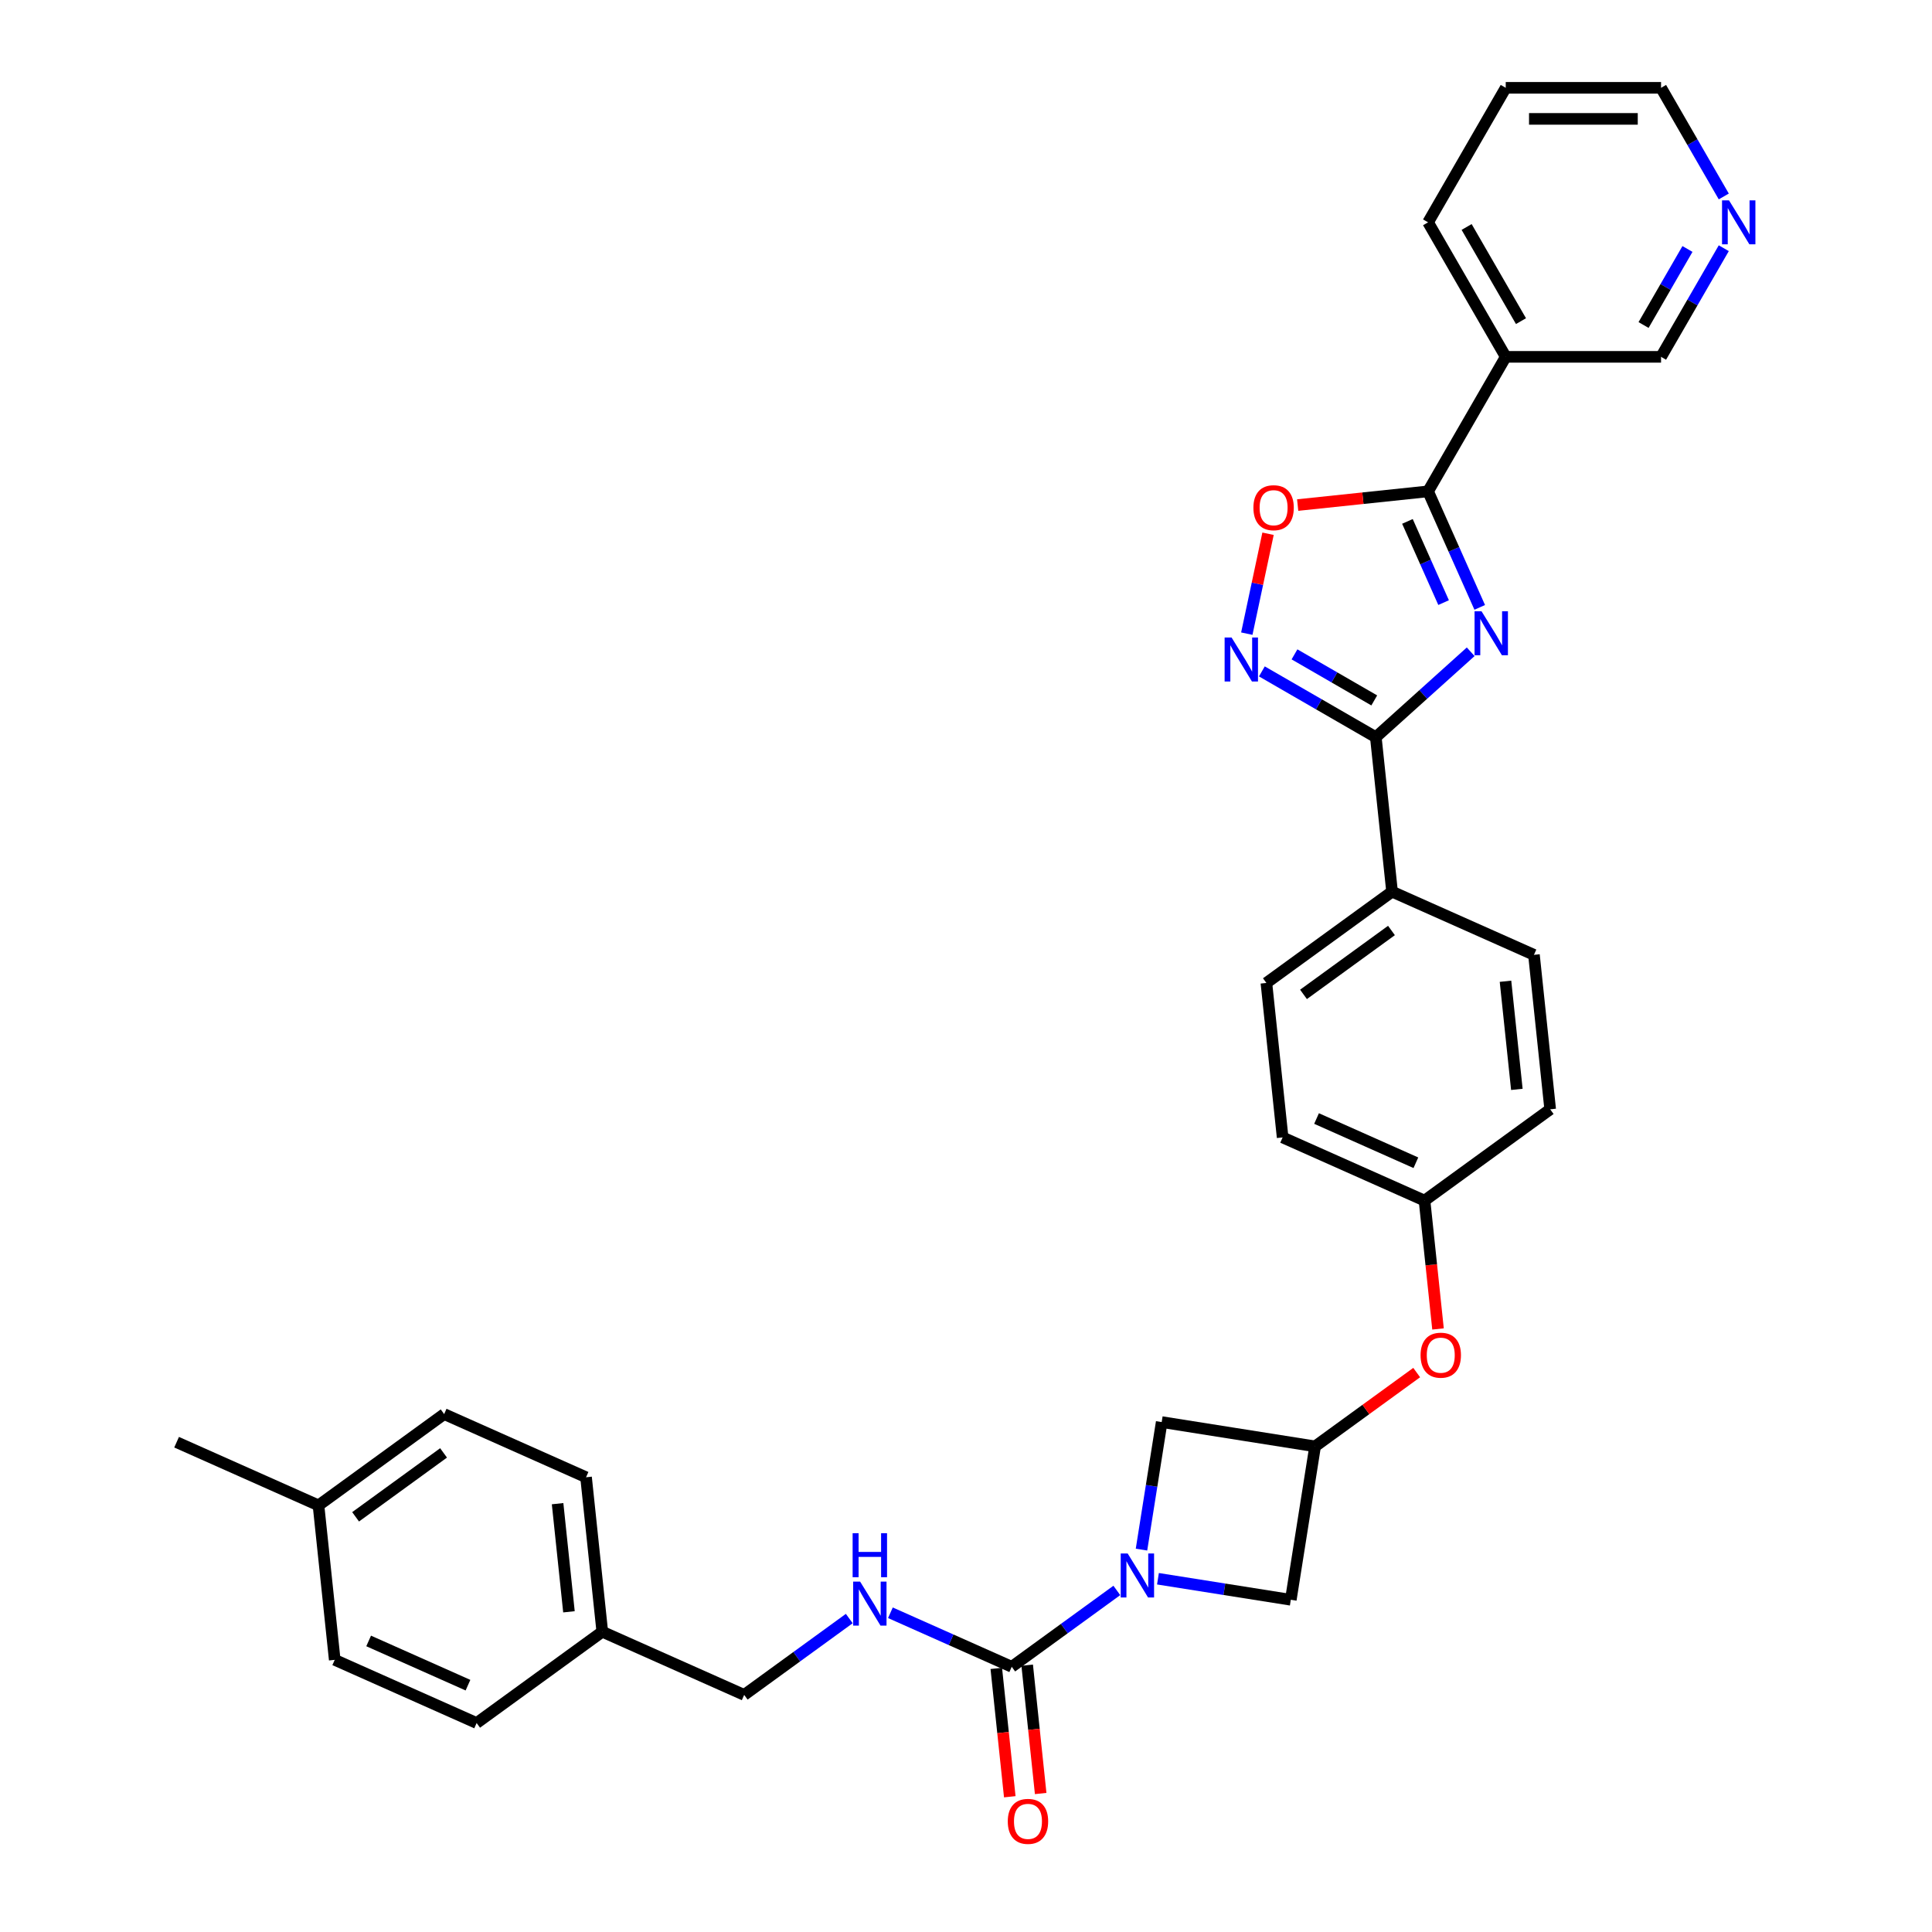 <?xml version='1.0' encoding='iso-8859-1'?>
<svg version='1.1' baseProfile='full'
              xmlns='http://www.w3.org/2000/svg'
                      xmlns:rdkit='http://www.rdkit.org/xml'
                      xmlns:xlink='http://www.w3.org/1999/xlink'
                  xml:space='preserve'
width='1000px' height='1000px' viewBox='0 0 1000 1000'>
<!-- END OF HEADER -->
<rect style='opacity:1.0;fill:#FFFFFF;stroke:none' width='1000' height='1000' x='0' y='0'> </rect>
<path class='bond-0' d='M 765.904,314.378 L 752.535,284.353' style='fill:none;fill-rule:evenodd;stroke:#0000FF;stroke-width:6px;stroke-linecap:butt;stroke-linejoin:miter;stroke-opacity:1' />
<path class='bond-0' d='M 752.535,284.353 L 739.167,254.327' style='fill:none;fill-rule:evenodd;stroke:#000000;stroke-width:6px;stroke-linecap:butt;stroke-linejoin:miter;stroke-opacity:1' />
<path class='bond-0' d='M 747.204,311.91 L 737.847,290.893' style='fill:none;fill-rule:evenodd;stroke:#0000FF;stroke-width:6px;stroke-linecap:butt;stroke-linejoin:miter;stroke-opacity:1' />
<path class='bond-0' d='M 737.847,290.893 L 728.489,269.875' style='fill:none;fill-rule:evenodd;stroke:#000000;stroke-width:6px;stroke-linecap:butt;stroke-linejoin:miter;stroke-opacity:1' />
<path class='bond-1' d='M 761.223,337.356 L 736.672,359.461' style='fill:none;fill-rule:evenodd;stroke:#0000FF;stroke-width:6px;stroke-linecap:butt;stroke-linejoin:miter;stroke-opacity:1' />
<path class='bond-1' d='M 736.672,359.461 L 712.122,381.567' style='fill:none;fill-rule:evenodd;stroke:#000000;stroke-width:6px;stroke-linecap:butt;stroke-linejoin:miter;stroke-opacity:1' />
<path class='bond-5' d='M 739.167,254.327 L 705.421,257.874' style='fill:none;fill-rule:evenodd;stroke:#000000;stroke-width:6px;stroke-linecap:butt;stroke-linejoin:miter;stroke-opacity:1' />
<path class='bond-5' d='M 705.421,257.874 L 671.674,261.421' style='fill:none;fill-rule:evenodd;stroke:#FF0000;stroke-width:6px;stroke-linecap:butt;stroke-linejoin:miter;stroke-opacity:1' />
<path class='bond-6' d='M 739.167,254.327 L 779.365,184.703' style='fill:none;fill-rule:evenodd;stroke:#000000;stroke-width:6px;stroke-linecap:butt;stroke-linejoin:miter;stroke-opacity:1' />
<path class='bond-3' d='M 712.122,381.567 L 682.632,364.541' style='fill:none;fill-rule:evenodd;stroke:#000000;stroke-width:6px;stroke-linecap:butt;stroke-linejoin:miter;stroke-opacity:1' />
<path class='bond-3' d='M 682.632,364.541 L 653.142,347.515' style='fill:none;fill-rule:evenodd;stroke:#0000FF;stroke-width:6px;stroke-linecap:butt;stroke-linejoin:miter;stroke-opacity:1' />
<path class='bond-3' d='M 711.314,362.534 L 690.671,350.616' style='fill:none;fill-rule:evenodd;stroke:#000000;stroke-width:6px;stroke-linecap:butt;stroke-linejoin:miter;stroke-opacity:1' />
<path class='bond-3' d='M 690.671,350.616 L 670.028,338.698' style='fill:none;fill-rule:evenodd;stroke:#0000FF;stroke-width:6px;stroke-linecap:butt;stroke-linejoin:miter;stroke-opacity:1' />
<path class='bond-11' d='M 712.122,381.567 L 720.525,461.521' style='fill:none;fill-rule:evenodd;stroke:#000000;stroke-width:6px;stroke-linecap:butt;stroke-linejoin:miter;stroke-opacity:1' />
<path class='bond-2' d='M 599.357,817.155 L 633.738,822.601' style='fill:none;fill-rule:evenodd;stroke:#0000FF;stroke-width:6px;stroke-linecap:butt;stroke-linejoin:miter;stroke-opacity:1' />
<path class='bond-2' d='M 633.738,822.601 L 668.118,828.046' style='fill:none;fill-rule:evenodd;stroke:#000000;stroke-width:6px;stroke-linecap:butt;stroke-linejoin:miter;stroke-opacity:1' />
<path class='bond-4' d='M 578.069,823.203 L 550.87,842.964' style='fill:none;fill-rule:evenodd;stroke:#0000FF;stroke-width:6px;stroke-linecap:butt;stroke-linejoin:miter;stroke-opacity:1' />
<path class='bond-4' d='M 550.87,842.964 L 523.672,862.724' style='fill:none;fill-rule:evenodd;stroke:#000000;stroke-width:6px;stroke-linecap:butt;stroke-linejoin:miter;stroke-opacity:1' />
<path class='bond-35' d='M 590.834,802.076 L 596.062,769.07' style='fill:none;fill-rule:evenodd;stroke:#0000FF;stroke-width:6px;stroke-linecap:butt;stroke-linejoin:miter;stroke-opacity:1' />
<path class='bond-35' d='M 596.062,769.07 L 601.29,736.064' style='fill:none;fill-rule:evenodd;stroke:#000000;stroke-width:6px;stroke-linecap:butt;stroke-linejoin:miter;stroke-opacity:1' />
<path class='bond-32' d='M 645.344,327.975 L 650.84,302.12' style='fill:none;fill-rule:evenodd;stroke:#0000FF;stroke-width:6px;stroke-linecap:butt;stroke-linejoin:miter;stroke-opacity:1' />
<path class='bond-32' d='M 650.84,302.12 L 656.336,276.265' style='fill:none;fill-rule:evenodd;stroke:#FF0000;stroke-width:6px;stroke-linecap:butt;stroke-linejoin:miter;stroke-opacity:1' />
<path class='bond-8' d='M 523.672,862.724 L 492.272,848.744' style='fill:none;fill-rule:evenodd;stroke:#000000;stroke-width:6px;stroke-linecap:butt;stroke-linejoin:miter;stroke-opacity:1' />
<path class='bond-8' d='M 492.272,848.744 L 460.872,834.764' style='fill:none;fill-rule:evenodd;stroke:#0000FF;stroke-width:6px;stroke-linecap:butt;stroke-linejoin:miter;stroke-opacity:1' />
<path class='bond-12' d='M 515.677,863.565 L 519.168,896.781' style='fill:none;fill-rule:evenodd;stroke:#000000;stroke-width:6px;stroke-linecap:butt;stroke-linejoin:miter;stroke-opacity:1' />
<path class='bond-12' d='M 519.168,896.781 L 522.659,929.997' style='fill:none;fill-rule:evenodd;stroke:#FF0000;stroke-width:6px;stroke-linecap:butt;stroke-linejoin:miter;stroke-opacity:1' />
<path class='bond-12' d='M 531.668,861.884 L 535.159,895.1' style='fill:none;fill-rule:evenodd;stroke:#000000;stroke-width:6px;stroke-linecap:butt;stroke-linejoin:miter;stroke-opacity:1' />
<path class='bond-12' d='M 535.159,895.1 L 538.65,928.316' style='fill:none;fill-rule:evenodd;stroke:#FF0000;stroke-width:6px;stroke-linecap:butt;stroke-linejoin:miter;stroke-opacity:1' />
<path class='bond-19' d='M 779.365,184.703 L 859.76,184.703' style='fill:none;fill-rule:evenodd;stroke:#000000;stroke-width:6px;stroke-linecap:butt;stroke-linejoin:miter;stroke-opacity:1' />
<path class='bond-28' d='M 779.365,184.703 L 739.167,115.079' style='fill:none;fill-rule:evenodd;stroke:#000000;stroke-width:6px;stroke-linecap:butt;stroke-linejoin:miter;stroke-opacity:1' />
<path class='bond-28' d='M 787.26,166.22 L 759.122,117.483' style='fill:none;fill-rule:evenodd;stroke:#000000;stroke-width:6px;stroke-linecap:butt;stroke-linejoin:miter;stroke-opacity:1' />
<path class='bond-7' d='M 680.695,748.641 L 706.985,729.54' style='fill:none;fill-rule:evenodd;stroke:#000000;stroke-width:6px;stroke-linecap:butt;stroke-linejoin:miter;stroke-opacity:1' />
<path class='bond-7' d='M 706.985,729.54 L 733.275,710.439' style='fill:none;fill-rule:evenodd;stroke:#FF0000;stroke-width:6px;stroke-linecap:butt;stroke-linejoin:miter;stroke-opacity:1' />
<path class='bond-9' d='M 680.695,748.641 L 601.29,736.064' style='fill:none;fill-rule:evenodd;stroke:#000000;stroke-width:6px;stroke-linecap:butt;stroke-linejoin:miter;stroke-opacity:1' />
<path class='bond-10' d='M 680.695,748.641 L 668.118,828.046' style='fill:none;fill-rule:evenodd;stroke:#000000;stroke-width:6px;stroke-linecap:butt;stroke-linejoin:miter;stroke-opacity:1' />
<path class='bond-18' d='M 439.583,837.758 L 412.385,857.519' style='fill:none;fill-rule:evenodd;stroke:#0000FF;stroke-width:6px;stroke-linecap:butt;stroke-linejoin:miter;stroke-opacity:1' />
<path class='bond-18' d='M 412.385,857.519 L 385.186,877.28' style='fill:none;fill-rule:evenodd;stroke:#000000;stroke-width:6px;stroke-linecap:butt;stroke-linejoin:miter;stroke-opacity:1' />
<path class='bond-15' d='M 720.525,461.521 L 655.484,508.776' style='fill:none;fill-rule:evenodd;stroke:#000000;stroke-width:6px;stroke-linecap:butt;stroke-linejoin:miter;stroke-opacity:1' />
<path class='bond-15' d='M 720.22,481.618 L 674.691,514.696' style='fill:none;fill-rule:evenodd;stroke:#000000;stroke-width:6px;stroke-linecap:butt;stroke-linejoin:miter;stroke-opacity:1' />
<path class='bond-16' d='M 720.525,461.521 L 793.97,494.221' style='fill:none;fill-rule:evenodd;stroke:#000000;stroke-width:6px;stroke-linecap:butt;stroke-linejoin:miter;stroke-opacity:1' />
<path class='bond-13' d='M 744.315,687.863 L 740.824,654.647' style='fill:none;fill-rule:evenodd;stroke:#FF0000;stroke-width:6px;stroke-linecap:butt;stroke-linejoin:miter;stroke-opacity:1' />
<path class='bond-13' d='M 740.824,654.647 L 737.332,621.431' style='fill:none;fill-rule:evenodd;stroke:#000000;stroke-width:6px;stroke-linecap:butt;stroke-linejoin:miter;stroke-opacity:1' />
<path class='bond-14' d='M 892.225,128.473 L 875.992,156.588' style='fill:none;fill-rule:evenodd;stroke:#0000FF;stroke-width:6px;stroke-linecap:butt;stroke-linejoin:miter;stroke-opacity:1' />
<path class='bond-14' d='M 875.992,156.588 L 859.76,184.703' style='fill:none;fill-rule:evenodd;stroke:#000000;stroke-width:6px;stroke-linecap:butt;stroke-linejoin:miter;stroke-opacity:1' />
<path class='bond-14' d='M 873.43,128.868 L 862.067,148.548' style='fill:none;fill-rule:evenodd;stroke:#0000FF;stroke-width:6px;stroke-linecap:butt;stroke-linejoin:miter;stroke-opacity:1' />
<path class='bond-14' d='M 862.067,148.548 L 850.705,168.229' style='fill:none;fill-rule:evenodd;stroke:#000000;stroke-width:6px;stroke-linecap:butt;stroke-linejoin:miter;stroke-opacity:1' />
<path class='bond-34' d='M 892.225,101.685 L 875.992,73.57' style='fill:none;fill-rule:evenodd;stroke:#0000FF;stroke-width:6px;stroke-linecap:butt;stroke-linejoin:miter;stroke-opacity:1' />
<path class='bond-34' d='M 875.992,73.57 L 859.76,45.455' style='fill:none;fill-rule:evenodd;stroke:#000000;stroke-width:6px;stroke-linecap:butt;stroke-linejoin:miter;stroke-opacity:1' />
<path class='bond-22' d='M 655.484,508.776 L 663.888,588.731' style='fill:none;fill-rule:evenodd;stroke:#000000;stroke-width:6px;stroke-linecap:butt;stroke-linejoin:miter;stroke-opacity:1' />
<path class='bond-21' d='M 793.97,494.221 L 802.373,574.176' style='fill:none;fill-rule:evenodd;stroke:#000000;stroke-width:6px;stroke-linecap:butt;stroke-linejoin:miter;stroke-opacity:1' />
<path class='bond-21' d='M 779.239,507.895 L 785.122,563.863' style='fill:none;fill-rule:evenodd;stroke:#000000;stroke-width:6px;stroke-linecap:butt;stroke-linejoin:miter;stroke-opacity:1' />
<path class='bond-17' d='M 737.332,621.431 L 802.373,574.176' style='fill:none;fill-rule:evenodd;stroke:#000000;stroke-width:6px;stroke-linecap:butt;stroke-linejoin:miter;stroke-opacity:1' />
<path class='bond-33' d='M 737.332,621.431 L 663.888,588.731' style='fill:none;fill-rule:evenodd;stroke:#000000;stroke-width:6px;stroke-linecap:butt;stroke-linejoin:miter;stroke-opacity:1' />
<path class='bond-33' d='M 732.856,601.837 L 681.444,578.947' style='fill:none;fill-rule:evenodd;stroke:#000000;stroke-width:6px;stroke-linecap:butt;stroke-linejoin:miter;stroke-opacity:1' />
<path class='bond-20' d='M 385.186,877.28 L 311.742,844.58' style='fill:none;fill-rule:evenodd;stroke:#000000;stroke-width:6px;stroke-linecap:butt;stroke-linejoin:miter;stroke-opacity:1' />
<path class='bond-24' d='M 311.742,844.58 L 246.701,891.835' style='fill:none;fill-rule:evenodd;stroke:#000000;stroke-width:6px;stroke-linecap:butt;stroke-linejoin:miter;stroke-opacity:1' />
<path class='bond-25' d='M 311.742,844.58 L 303.338,764.625' style='fill:none;fill-rule:evenodd;stroke:#000000;stroke-width:6px;stroke-linecap:butt;stroke-linejoin:miter;stroke-opacity:1' />
<path class='bond-25' d='M 294.49,834.268 L 288.608,778.299' style='fill:none;fill-rule:evenodd;stroke:#000000;stroke-width:6px;stroke-linecap:butt;stroke-linejoin:miter;stroke-opacity:1' />
<path class='bond-23' d='M 164.853,779.181 L 229.894,731.926' style='fill:none;fill-rule:evenodd;stroke:#000000;stroke-width:6px;stroke-linecap:butt;stroke-linejoin:miter;stroke-opacity:1' />
<path class='bond-23' d='M 184.06,785.101 L 229.589,752.022' style='fill:none;fill-rule:evenodd;stroke:#000000;stroke-width:6px;stroke-linecap:butt;stroke-linejoin:miter;stroke-opacity:1' />
<path class='bond-30' d='M 164.853,779.181 L 91.408,746.481' style='fill:none;fill-rule:evenodd;stroke:#000000;stroke-width:6px;stroke-linecap:butt;stroke-linejoin:miter;stroke-opacity:1' />
<path class='bond-36' d='M 164.853,779.181 L 173.256,859.136' style='fill:none;fill-rule:evenodd;stroke:#000000;stroke-width:6px;stroke-linecap:butt;stroke-linejoin:miter;stroke-opacity:1' />
<path class='bond-26' d='M 246.701,891.835 L 173.256,859.136' style='fill:none;fill-rule:evenodd;stroke:#000000;stroke-width:6px;stroke-linecap:butt;stroke-linejoin:miter;stroke-opacity:1' />
<path class='bond-26' d='M 242.224,872.241 L 190.813,849.352' style='fill:none;fill-rule:evenodd;stroke:#000000;stroke-width:6px;stroke-linecap:butt;stroke-linejoin:miter;stroke-opacity:1' />
<path class='bond-27' d='M 303.338,764.625 L 229.894,731.926' style='fill:none;fill-rule:evenodd;stroke:#000000;stroke-width:6px;stroke-linecap:butt;stroke-linejoin:miter;stroke-opacity:1' />
<path class='bond-31' d='M 739.167,115.079 L 779.365,45.455' style='fill:none;fill-rule:evenodd;stroke:#000000;stroke-width:6px;stroke-linecap:butt;stroke-linejoin:miter;stroke-opacity:1' />
<path class='bond-29' d='M 859.76,45.455 L 779.365,45.455' style='fill:none;fill-rule:evenodd;stroke:#000000;stroke-width:6px;stroke-linecap:butt;stroke-linejoin:miter;stroke-opacity:1' />
<path class='bond-29' d='M 847.701,61.534 L 791.424,61.534' style='fill:none;fill-rule:evenodd;stroke:#000000;stroke-width:6px;stroke-linecap:butt;stroke-linejoin:miter;stroke-opacity:1' />
<path  class='atom-0' d='M 766.834 316.388
L 774.295 328.447
Q 775.034 329.637, 776.224 331.792
Q 777.414 333.946, 777.479 334.075
L 777.479 316.388
L 780.501 316.388
L 780.501 339.156
L 777.382 339.156
L 769.375 325.971
Q 768.442 324.427, 767.445 322.659
Q 766.48 320.89, 766.191 320.343
L 766.191 339.156
L 763.232 339.156
L 763.232 316.388
L 766.834 316.388
' fill='#0000FF'/>
<path  class='atom-3' d='M 583.68 804.085
L 591.141 816.145
Q 591.881 817.335, 593.071 819.489
Q 594.26 821.644, 594.325 821.772
L 594.325 804.085
L 597.348 804.085
L 597.348 826.853
L 594.228 826.853
L 586.221 813.668
Q 585.288 812.125, 584.291 810.356
Q 583.327 808.588, 583.037 808.041
L 583.037 826.853
L 580.079 826.853
L 580.079 804.085
L 583.68 804.085
' fill='#0000FF'/>
<path  class='atom-4' d='M 637.465 329.985
L 644.925 342.044
Q 645.665 343.234, 646.855 345.389
Q 648.045 347.543, 648.109 347.672
L 648.109 329.985
L 651.132 329.985
L 651.132 352.753
L 648.013 352.753
L 640.005 339.568
Q 639.073 338.025, 638.076 336.256
Q 637.111 334.487, 636.822 333.941
L 636.822 352.753
L 633.863 352.753
L 633.863 329.985
L 637.465 329.985
' fill='#0000FF'/>
<path  class='atom-6' d='M 648.761 262.795
Q 648.761 257.328, 651.462 254.273
Q 654.164 251.218, 659.213 251.218
Q 664.261 251.218, 666.963 254.273
Q 669.664 257.328, 669.664 262.795
Q 669.664 268.326, 666.93 271.478
Q 664.197 274.597, 659.213 274.597
Q 654.196 274.597, 651.462 271.478
Q 648.761 268.358, 648.761 262.795
M 659.213 272.024
Q 662.686 272.024, 664.551 269.709
Q 666.448 267.362, 666.448 262.795
Q 666.448 258.325, 664.551 256.074
Q 662.686 253.791, 659.213 253.791
Q 655.739 253.791, 653.842 256.042
Q 651.977 258.293, 651.977 262.795
Q 651.977 267.394, 653.842 269.709
Q 655.739 272.024, 659.213 272.024
' fill='#FF0000'/>
<path  class='atom-9' d='M 445.195 818.641
L 452.655 830.7
Q 453.395 831.89, 454.585 834.045
Q 455.775 836.199, 455.839 836.328
L 455.839 818.641
L 458.862 818.641
L 458.862 841.409
L 455.743 841.409
L 447.735 828.224
Q 446.803 826.68, 445.806 824.912
Q 444.841 823.143, 444.552 822.596
L 444.552 841.409
L 441.593 841.409
L 441.593 818.641
L 445.195 818.641
' fill='#0000FF'/>
<path  class='atom-9' d='M 441.32 793.596
L 444.407 793.596
L 444.407 803.276
L 456.048 803.276
L 456.048 793.596
L 459.135 793.596
L 459.135 816.364
L 456.048 816.364
L 456.048 805.848
L 444.407 805.848
L 444.407 816.364
L 441.32 816.364
L 441.32 793.596
' fill='#0000FF'/>
<path  class='atom-13' d='M 521.624 942.743
Q 521.624 937.277, 524.326 934.222
Q 527.027 931.167, 532.076 931.167
Q 537.124 931.167, 539.826 934.222
Q 542.527 937.277, 542.527 942.743
Q 542.527 948.275, 539.794 951.426
Q 537.06 954.545, 532.076 954.545
Q 527.059 954.545, 524.326 951.426
Q 521.624 948.307, 521.624 942.743
M 532.076 951.973
Q 535.549 951.973, 537.414 949.657
Q 539.311 947.31, 539.311 942.743
Q 539.311 938.273, 537.414 936.022
Q 535.549 933.739, 532.076 933.739
Q 528.603 933.739, 526.705 935.99
Q 524.84 938.241, 524.84 942.743
Q 524.84 947.342, 526.705 949.657
Q 528.603 951.973, 532.076 951.973
' fill='#FF0000'/>
<path  class='atom-14' d='M 735.285 701.45
Q 735.285 695.983, 737.986 692.928
Q 740.687 689.873, 745.736 689.873
Q 750.785 689.873, 753.486 692.928
Q 756.187 695.983, 756.187 701.45
Q 756.187 706.981, 753.454 710.133
Q 750.721 713.252, 745.736 713.252
Q 740.719 713.252, 737.986 710.133
Q 735.285 707.013, 735.285 701.45
M 745.736 710.679
Q 749.209 710.679, 751.074 708.364
Q 752.972 706.016, 752.972 701.45
Q 752.972 696.98, 751.074 694.729
Q 749.209 692.446, 745.736 692.446
Q 742.263 692.446, 740.366 694.697
Q 738.5 696.948, 738.5 701.45
Q 738.5 706.048, 740.366 708.364
Q 742.263 710.679, 745.736 710.679
' fill='#FF0000'/>
<path  class='atom-15' d='M 894.925 103.695
L 902.385 115.754
Q 903.125 116.944, 904.315 119.099
Q 905.505 121.253, 905.569 121.382
L 905.569 103.695
L 908.592 103.695
L 908.592 126.463
L 905.473 126.463
L 897.465 113.278
Q 896.533 111.734, 895.536 109.966
Q 894.571 108.197, 894.282 107.65
L 894.282 126.463
L 891.323 126.463
L 891.323 103.695
L 894.925 103.695
' fill='#0000FF'/>
</svg>
